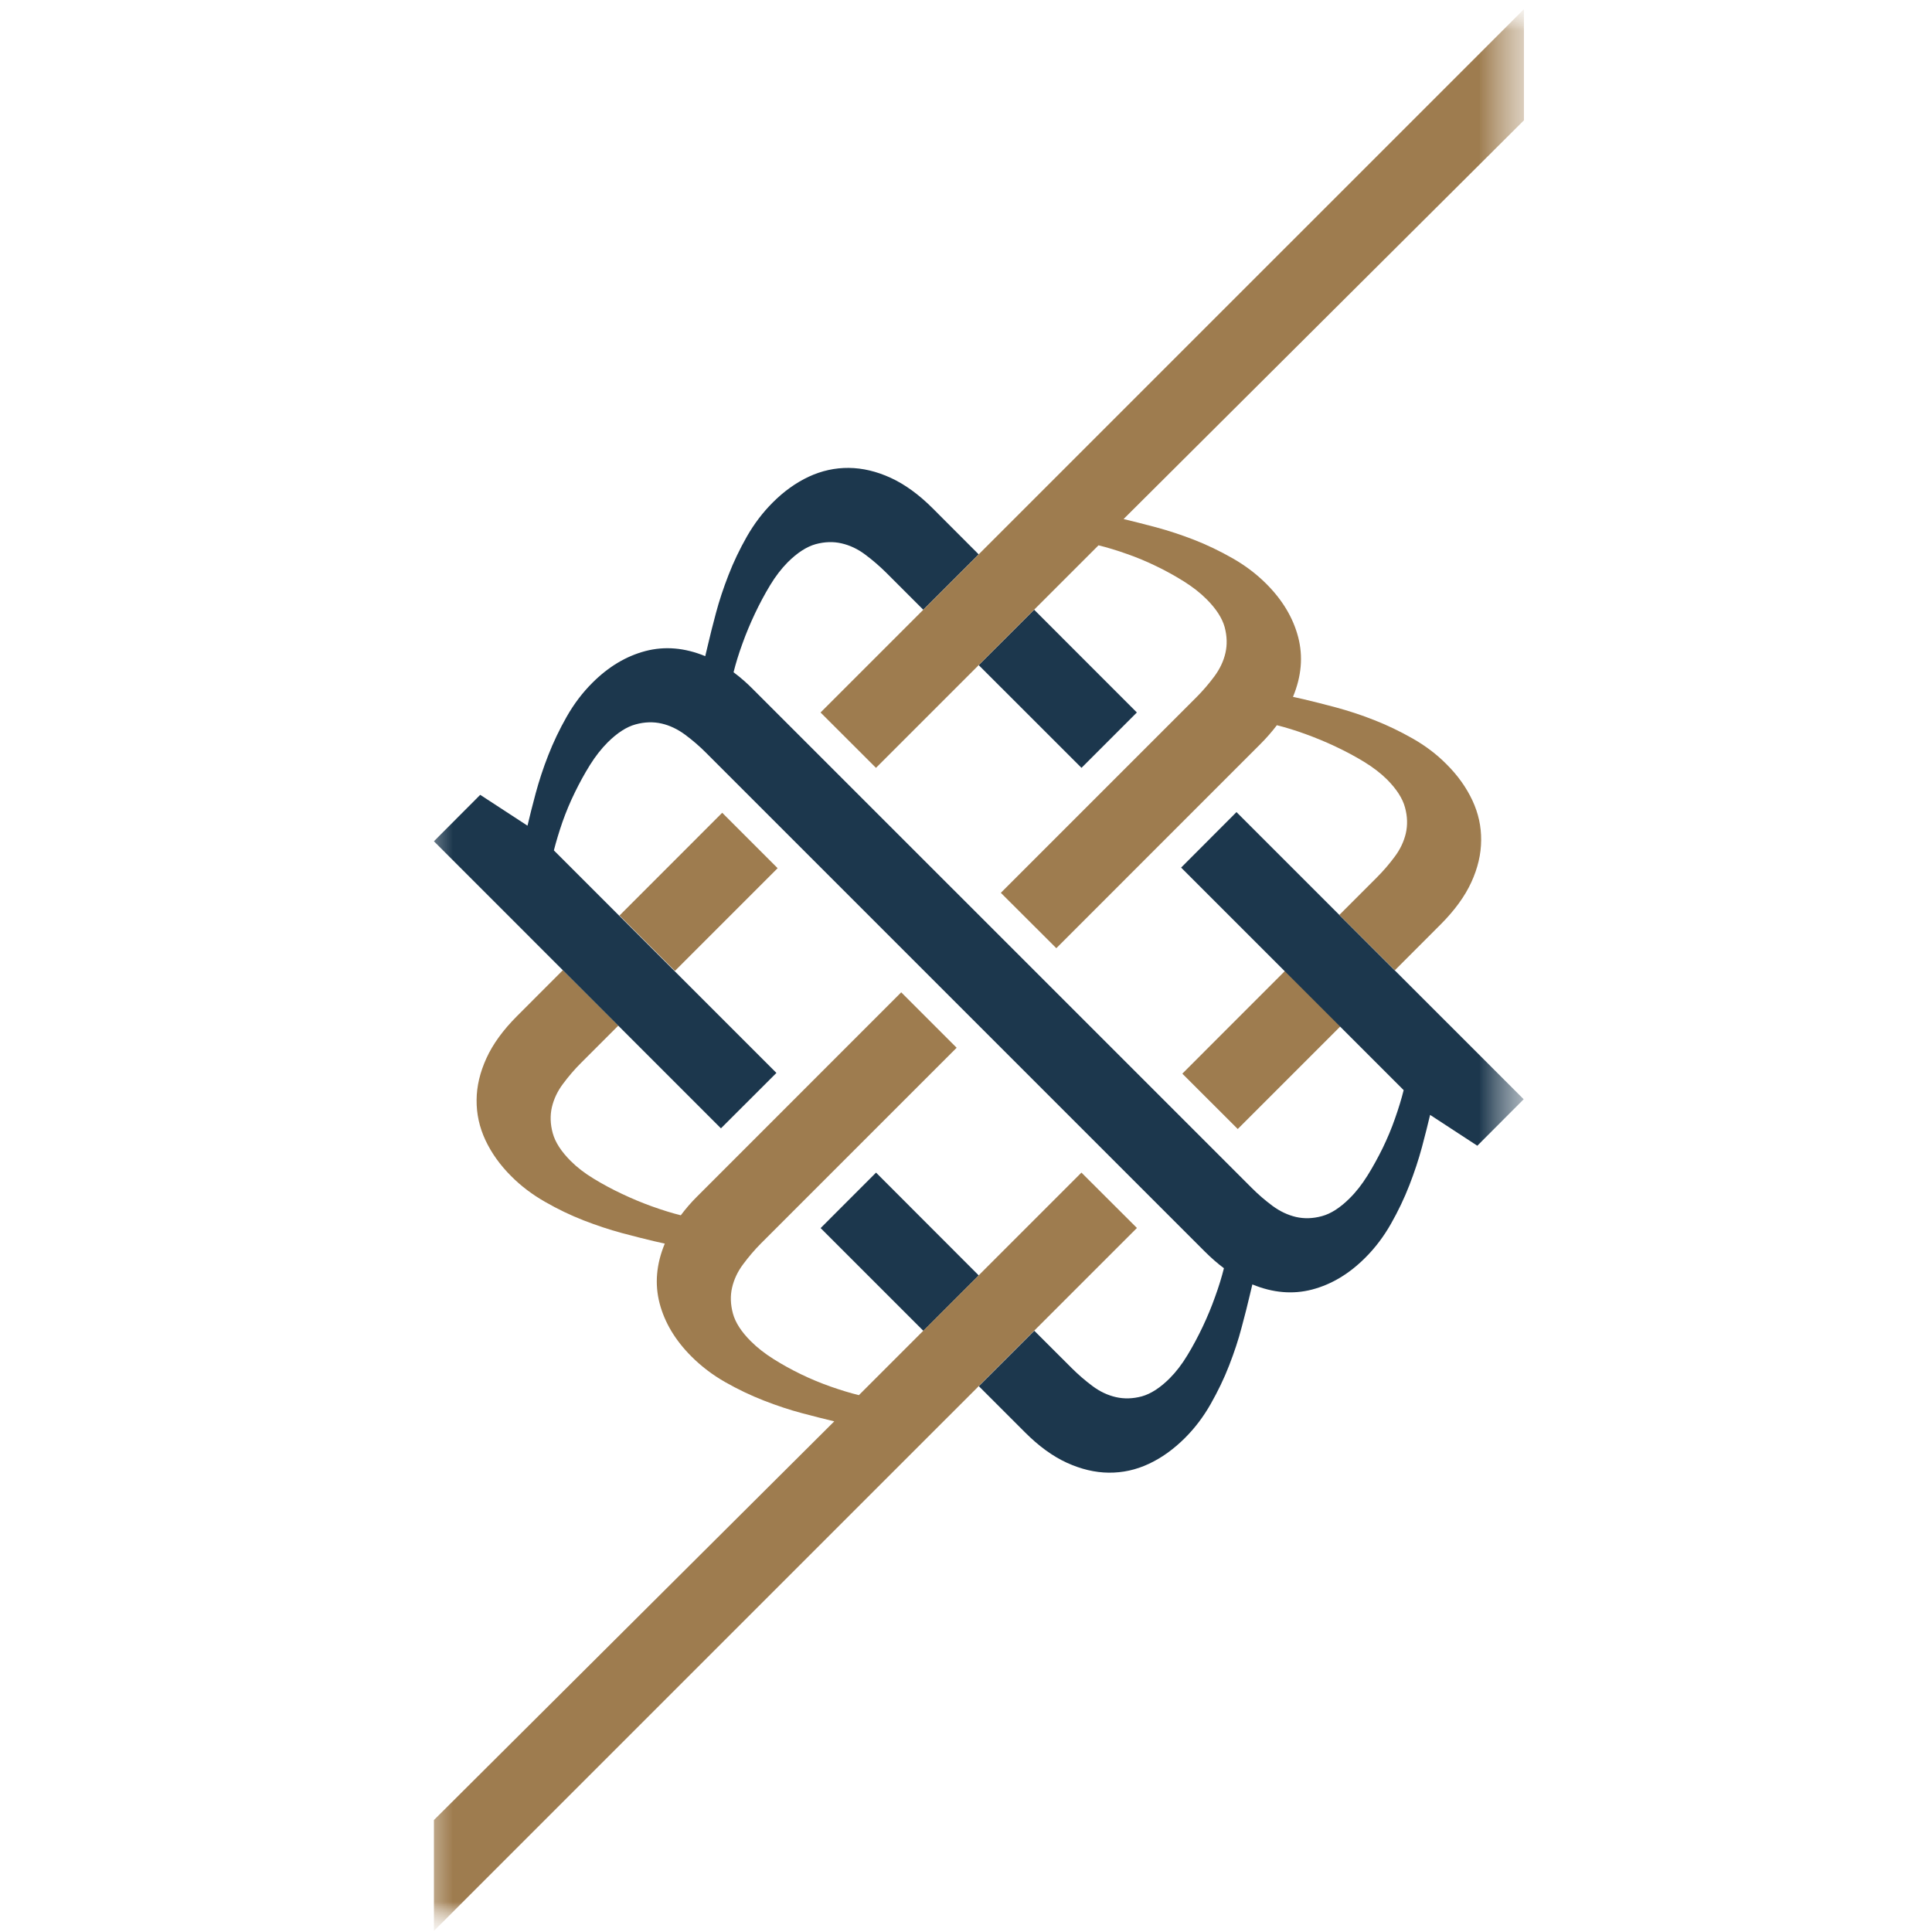 <svg width="32" height="32" viewBox="0 0 32 32" fill="none" xmlns="http://www.w3.org/2000/svg">
<mask id="mask0_125_6347" style="mask-type:alpha" maskUnits="userSpaceOnUse" x="0" y="0" width="32" height="32">
<rect width="32" height="32" fill="#D9D9D9"/>
</mask>
<g mask="url(#mask0_125_6347)">
<mask id="mask1_125_6347" style="mask-type:alpha" maskUnits="userSpaceOnUse" x="7" y="0" width="19" height="32">
<rect x="7" width="18.479" height="32" fill="#D9D9D9"/>
</mask>
<g mask="url(#mask1_125_6347)">
<mask id="mask2_125_6347" style="mask-type:alpha" maskUnits="userSpaceOnUse" x="-38" y="0" width="64" height="32">
<rect x="-37.846" width="63.324" height="31.999" fill="#D9D9D9"/>
</mask>
<g mask="url(#mask2_125_6347)">
<mask id="mask3_125_6347" style="mask-type:luminance" maskUnits="userSpaceOnUse" x="-57" y="-22" width="115" height="115">
<path d="M10.663 -21.495L-56.166 45.353L-8.9 92.606L57.929 25.759L10.663 -21.495Z" fill="white"/>
</mask>
<g mask="url(#mask3_125_6347)">
<path d="M21.284 16.081L19.583 17.783L20.501 18.7L22.202 16.999L21.284 16.081Z" fill="#9E7C4F"/>
</g>
<mask id="mask4_125_6347" style="mask-type:luminance" maskUnits="userSpaceOnUse" x="-54" y="-18" width="96" height="68">
<path d="M41.141 -17.347H-53.384V49.489H41.141V-17.347Z" fill="white"/>
</mask>
<g mask="url(#mask4_125_6347)">
<path d="M17.913 12.718L16.211 11.017V11.016L17.129 10.099L18.83 11.801L17.913 12.718Z" fill="#1C374D"/>
</g>
<mask id="mask5_125_6347" style="mask-type:luminance" maskUnits="userSpaceOnUse" x="-58" y="-29" width="116" height="115">
<path d="M9.785 -28.855L-57.044 37.992L-9.778 85.246L57.051 18.398L9.785 -28.855Z" fill="white"/>
</mask>
<g mask="url(#mask5_125_6347)">
<path d="M11.962 13.462L10.261 15.164L11.179 16.081L12.88 14.38L11.962 13.462Z" fill="#9E7C4F"/>
</g>
<mask id="mask6_125_6347" style="mask-type:luminance" maskUnits="userSpaceOnUse" x="-54" y="-18" width="96" height="68">
<path d="M41.141 -17.347H-53.384V49.489H41.141V-17.347Z" fill="white"/>
</mask>
<g mask="url(#mask6_125_6347)">
<path d="M14.51 19.422L16.211 21.125L15.294 22.043L13.592 20.341L14.51 19.422Z" fill="#1C374D"/>
</g>
<mask id="mask7_125_6347" style="mask-type:luminance" maskUnits="userSpaceOnUse" x="-54" y="-18" width="96" height="68">
<path d="M41.141 -17.347H-53.384V49.489H41.141V-17.347Z" fill="white"/>
</mask>
<g mask="url(#mask7_125_6347)">
<mask id="mask8_125_6347" style="mask-type:luminance" maskUnits="userSpaceOnUse" x="-54" y="-18" width="96" height="68">
<path d="M41.14 -17.347H-53.385V49.489H41.14V-17.347Z" fill="white"/>
</mask>
<g mask="url(#mask8_125_6347)">
<path d="M17.912 19.422L14.226 23.108C14.081 23.073 13.924 23.024 13.757 22.966C13.59 22.907 13.426 22.839 13.267 22.762C13.108 22.685 12.956 22.601 12.812 22.51C12.667 22.419 12.542 22.321 12.438 22.217C12.279 22.059 12.179 21.904 12.139 21.754C12.099 21.605 12.094 21.461 12.126 21.326C12.157 21.19 12.219 21.059 12.31 20.938C12.401 20.816 12.499 20.7 12.608 20.591L15.845 17.354L14.927 16.436L11.547 19.817C11.447 19.916 11.357 20.021 11.276 20.129C11.131 20.093 10.974 20.044 10.803 19.983C10.633 19.922 10.466 19.852 10.303 19.775C10.139 19.698 9.983 19.614 9.834 19.523C9.685 19.433 9.558 19.335 9.453 19.23C9.295 19.072 9.195 18.917 9.155 18.768C9.114 18.619 9.11 18.475 9.141 18.339C9.173 18.203 9.234 18.073 9.325 17.952C9.416 17.83 9.515 17.713 9.624 17.605L10.242 16.987L9.323 16.069L8.563 16.83C8.332 17.061 8.163 17.294 8.057 17.527C7.95 17.761 7.895 17.992 7.894 18.221C7.892 18.45 7.94 18.67 8.04 18.884C8.14 19.097 8.282 19.297 8.468 19.482C8.631 19.646 8.818 19.787 9.029 19.907C9.24 20.028 9.452 20.13 9.668 20.214C9.883 20.297 10.093 20.367 10.296 20.422C10.501 20.476 10.679 20.522 10.833 20.558L11.011 20.598C10.87 20.938 10.842 21.267 10.925 21.587C11.009 21.907 11.185 22.2 11.452 22.467C11.616 22.631 11.802 22.773 12.013 22.893C12.224 23.013 12.437 23.114 12.652 23.198C12.868 23.282 13.078 23.352 13.281 23.406C13.484 23.46 13.664 23.505 13.818 23.542L7.187 30.146V31.982L18.831 20.339L17.912 19.422Z" fill="#9E7C4F"/>
</g>
<mask id="mask9_125_6347" style="mask-type:luminance" maskUnits="userSpaceOnUse" x="-54" y="-18" width="96" height="68">
<path d="M41.14 -17.347H-53.385V49.489H41.14V-17.347Z" fill="white"/>
</mask>
<g mask="url(#mask9_125_6347)">
<path d="M20.48 13.451L19.563 14.37L23.249 18.056C23.213 18.201 23.165 18.358 23.106 18.525C23.048 18.693 22.979 18.855 22.902 19.015C22.824 19.173 22.741 19.325 22.65 19.471C22.559 19.616 22.463 19.74 22.357 19.845C22.199 20.003 22.044 20.103 21.895 20.143C21.745 20.184 21.602 20.188 21.466 20.157C21.33 20.125 21.201 20.064 21.078 19.974C20.956 19.883 20.84 19.784 20.732 19.675L12.463 11.407C12.364 11.307 12.259 11.216 12.15 11.135C12.186 10.99 12.234 10.833 12.296 10.663C12.357 10.493 12.427 10.326 12.504 10.163C12.581 10 12.665 9.843 12.755 9.694C12.846 9.543 12.944 9.417 13.047 9.313C13.206 9.154 13.361 9.055 13.51 9.013C13.659 8.973 13.803 8.968 13.939 9C14.075 9.031 14.205 9.092 14.327 9.183C14.45 9.274 14.565 9.374 14.674 9.481L15.292 10.099L16.21 9.182L15.449 8.42C15.218 8.189 14.985 8.021 14.752 7.914C14.518 7.807 14.287 7.752 14.058 7.75C13.829 7.748 13.608 7.797 13.395 7.896C13.182 7.996 12.982 8.139 12.797 8.325C12.633 8.489 12.492 8.675 12.371 8.886C12.251 9.097 12.149 9.31 12.066 9.525C11.982 9.741 11.912 9.951 11.858 10.155C11.804 10.358 11.758 10.538 11.723 10.692L11.681 10.868C11.341 10.728 11.011 10.7 10.692 10.783C10.372 10.867 10.079 11.042 9.812 11.309C9.648 11.472 9.506 11.66 9.386 11.871C9.266 12.082 9.165 12.294 9.081 12.509C8.996 12.725 8.928 12.935 8.873 13.138C8.818 13.343 8.773 13.521 8.737 13.676L7.954 13.165L7.187 13.934L11.941 18.689L12.86 17.771L9.174 14.085C9.211 13.94 9.258 13.783 9.316 13.615C9.375 13.448 9.443 13.285 9.521 13.126C9.598 12.968 9.681 12.816 9.772 12.67C9.863 12.525 9.96 12.401 10.065 12.296C10.224 12.138 10.379 12.038 10.528 11.998C10.677 11.957 10.821 11.953 10.957 11.984C11.093 12.015 11.222 12.077 11.345 12.167C11.468 12.258 11.583 12.357 11.692 12.466L19.96 20.734C20.06 20.834 20.165 20.925 20.272 21.006C20.236 21.15 20.188 21.308 20.126 21.478C20.066 21.648 19.996 21.815 19.919 21.978C19.841 22.141 19.758 22.298 19.667 22.447C19.576 22.598 19.479 22.723 19.375 22.828C19.217 22.986 19.062 23.086 18.913 23.128C18.763 23.168 18.62 23.172 18.484 23.141C18.348 23.11 18.218 23.049 18.096 22.958C17.974 22.867 17.858 22.767 17.75 22.659L17.132 22.042L16.213 22.96L16.974 23.721C17.205 23.953 17.437 24.121 17.671 24.228C17.904 24.334 18.136 24.39 18.365 24.392C18.594 24.394 18.815 24.346 19.028 24.246C19.242 24.146 19.44 24.003 19.627 23.817C19.791 23.653 19.932 23.467 20.052 23.256C20.172 23.044 20.275 22.832 20.358 22.617C20.442 22.401 20.512 22.191 20.565 21.987C20.62 21.784 20.665 21.604 20.701 21.45L20.743 21.274C21.083 21.414 21.413 21.442 21.732 21.359C22.052 21.275 22.345 21.1 22.612 20.833C22.776 20.67 22.918 20.482 23.038 20.271C23.158 20.06 23.259 19.848 23.343 19.632C23.427 19.417 23.496 19.207 23.551 19.004C23.605 18.799 23.651 18.621 23.687 18.466L24.469 18.977L25.237 18.207L20.48 13.451Z" fill="#1C374D"/>
</g>
<mask id="mask10_125_6347" style="mask-type:luminance" maskUnits="userSpaceOnUse" x="-54" y="-18" width="96" height="68">
<path d="M41.14 -17.347H-53.385V49.489H41.14V-17.347Z" fill="white"/>
</mask>
<g mask="url(#mask10_125_6347)">
<path d="M25.235 0.158L13.591 11.801L14.509 12.718L18.195 9.032C18.34 9.068 18.497 9.115 18.665 9.175C18.832 9.233 18.996 9.302 19.154 9.379C19.314 9.456 19.465 9.54 19.61 9.631C19.755 9.722 19.879 9.819 19.984 9.924C20.142 10.082 20.242 10.236 20.284 10.386C20.324 10.536 20.328 10.679 20.297 10.815C20.266 10.951 20.204 11.081 20.113 11.204C20.022 11.326 19.923 11.442 19.814 11.551L16.577 14.788L17.496 15.705L20.876 12.324C20.976 12.224 21.067 12.12 21.149 12.012C21.294 12.048 21.451 12.096 21.622 12.158C21.791 12.22 21.959 12.288 22.122 12.366C22.285 12.443 22.442 12.526 22.591 12.617C22.74 12.708 22.867 12.805 22.973 12.91C23.131 13.069 23.231 13.224 23.271 13.373C23.312 13.522 23.316 13.665 23.285 13.802C23.253 13.938 23.192 14.068 23.101 14.189C23.01 14.312 22.911 14.427 22.802 14.536L22.184 15.154L23.103 16.071L23.863 15.31C24.094 15.078 24.263 14.846 24.37 14.612C24.477 14.379 24.531 14.148 24.533 13.919C24.535 13.69 24.487 13.47 24.387 13.256C24.287 13.043 24.145 12.843 23.959 12.658C23.797 12.494 23.609 12.352 23.398 12.232C23.187 12.112 22.974 12.01 22.759 11.926C22.544 11.841 22.334 11.773 22.131 11.718C21.926 11.663 21.747 11.618 21.594 11.582L21.416 11.542C21.557 11.201 21.585 10.873 21.502 10.553C21.418 10.232 21.242 9.938 20.975 9.671C20.811 9.507 20.625 9.366 20.414 9.246C20.203 9.126 19.991 9.024 19.775 8.94C19.559 8.856 19.349 8.788 19.146 8.733C18.943 8.679 18.763 8.634 18.61 8.597L25.241 1.993V0.158H25.235Z" fill="#9E7C4F"/>
</g>
</g>
</g>
</g>
</g>
</svg>
